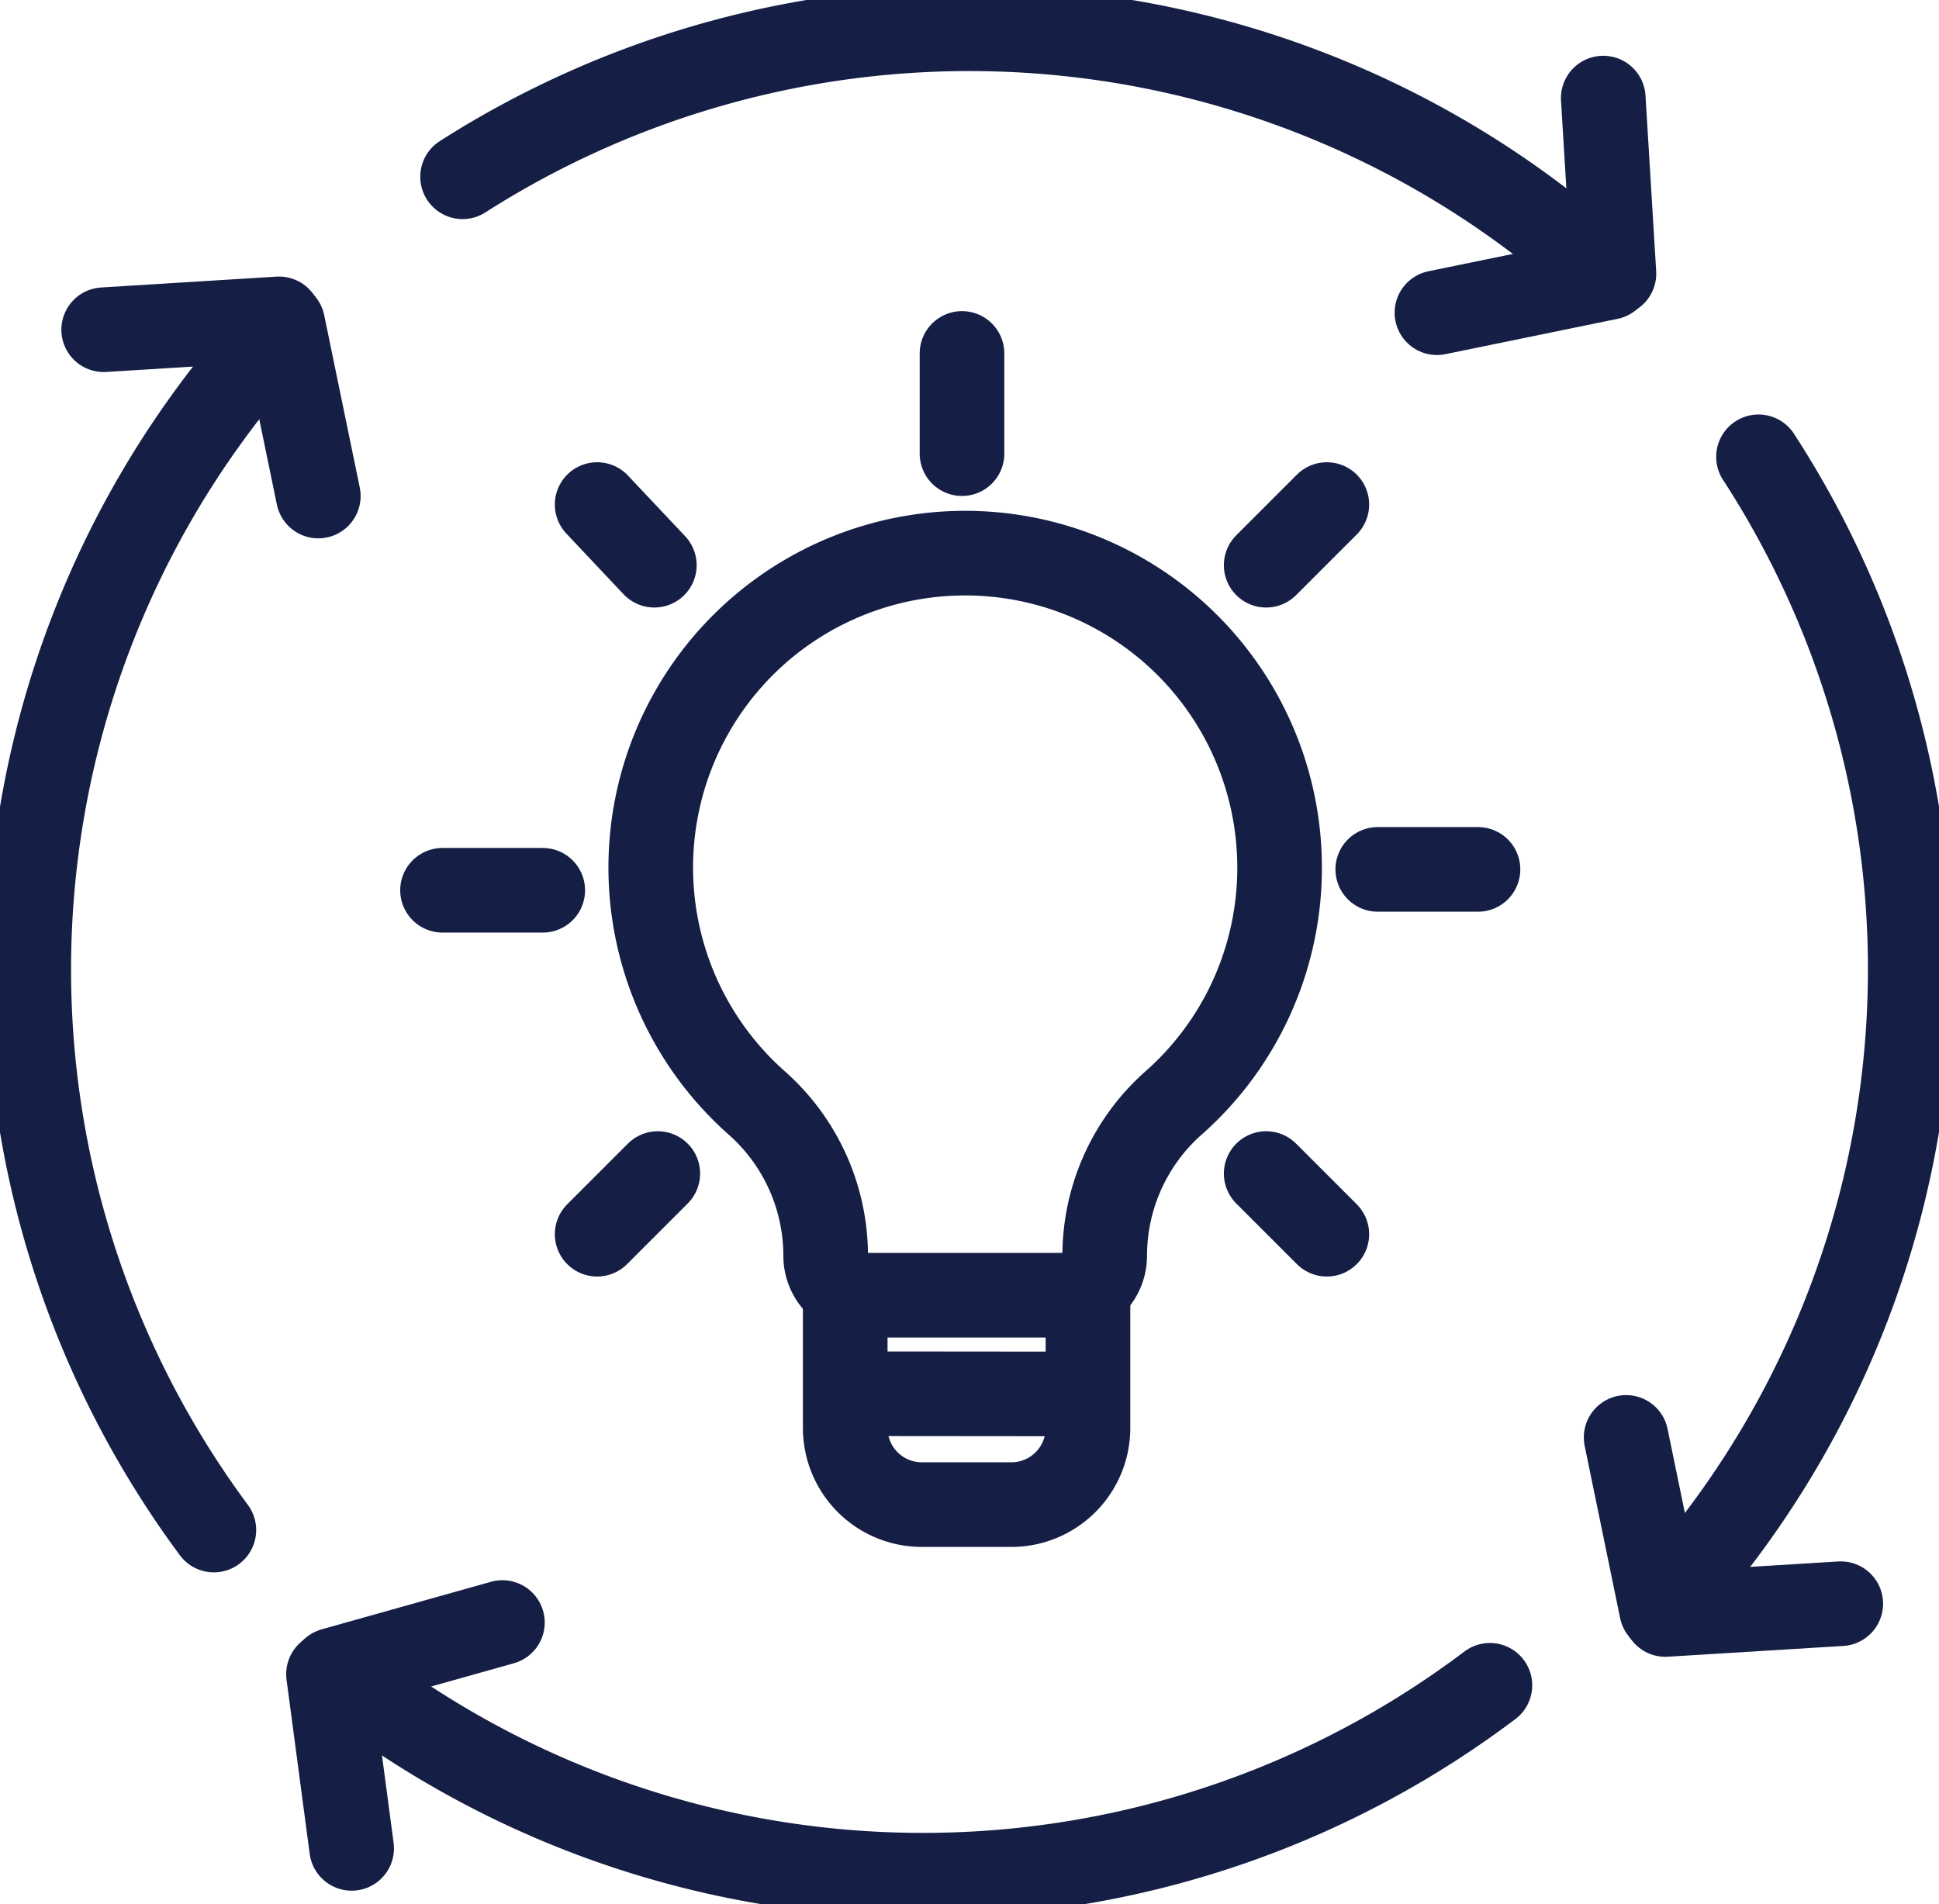 <svg xmlns="http://www.w3.org/2000/svg" xmlns:xlink="http://www.w3.org/1999/xlink" id="icon-goal" width="91.647" height="90" viewBox="0 0 91.647 90"><defs><clipPath id="goal-clip-path"><rect id="Rectangle_1510" data-name="Rectangle 1510" width="91.647" height="90" fill="none" stroke="#151f46" stroke-width="4"></rect></clipPath></defs><line id="Line_36" data-name="Line 36" x1="1.676" y1="8.141" transform="translate(76.859 67.943)" fill="none" stroke="#151f46" stroke-linecap="round" stroke-linejoin="round" stroke-width="4"></line><g id="Group_194" data-name="Group 194"><g id="Group_193" data-name="Group 193" clip-path="url(#goal-clip-path)"><line id="Line_37" data-name="Line 37" y1="0.51" x2="8.292" transform="translate(78.712 75.803)" fill="none" stroke="#151f46" stroke-linecap="round" stroke-linejoin="round" stroke-width="4"></line></g></g><line id="Line_38" data-name="Line 38" x2="1.68" y2="8.144" transform="translate(13.365 15.302)" fill="none" stroke="#151f46" stroke-linecap="round" stroke-linejoin="round" stroke-width="4"></line><g id="Group_196" data-name="Group 196"><g id="Group_195" data-name="Group 195" clip-path="url(#goal-clip-path)"><line id="Line_39" data-name="Line 39" x1="8.288" y2="0.513" transform="translate(4.9 15.072)" fill="none" stroke="#151f46" stroke-linecap="round" stroke-linejoin="round" stroke-width="4"></line><path id="Path_390" data-name="Path 390" d="M180.155,48.2a44.49,44.49,0,0,1-4.367,54.116" transform="translate(-97.039 -26.607)" fill="none" stroke="#151f46" stroke-linecap="round" stroke-linejoin="round" stroke-width="4"></path><path id="Path_391" data-name="Path 391" d="M48.806,10.027a44.5,44.5,0,0,1,49.393.994,44.758,44.758,0,0,1,4.581,3.667" transform="translate(-26.942 -1.672)" fill="none" stroke="#151f46" stroke-linecap="round" stroke-linejoin="round" stroke-width="4"></path><path id="Path_392" data-name="Path 392" d="M11.78,91.663a44.481,44.481,0,0,1,3.012-56.624" transform="translate(-1.672 -19.342)" fill="none" stroke="#151f46" stroke-linecap="round" stroke-linejoin="round" stroke-width="4"></path><line id="Line_40" data-name="Line 40" x1="8.135" y2="1.669" transform="translate(67.917 13.112)" fill="none" stroke="#151f46" stroke-linecap="round" stroke-linejoin="round" stroke-width="4"></line><line id="Line_41" data-name="Line 41" x1="0.505" y1="8.299" transform="translate(75.778 4.636)" fill="none" stroke="#151f46" stroke-linecap="round" stroke-linejoin="round" stroke-width="4"></line><line id="Line_42" data-name="Line 42" y1="2.247" x2="8.002" transform="translate(15.744 76.693)" fill="none" stroke="#151f46" stroke-linecap="round" stroke-linejoin="round" stroke-width="4"></line><line id="Line_43" data-name="Line 43" x2="1.095" y2="8.235" transform="translate(15.526 79.133)" fill="none" stroke="#151f46" stroke-linecap="round" stroke-linejoin="round" stroke-width="4"></line><path id="Path_393" data-name="Path 393" d="M90.3,177.164a44.49,44.49,0,0,1-54.29-.534" transform="translate(-19.88 -97.504)" fill="none" stroke="#151f46" stroke-linecap="round" stroke-linejoin="round" stroke-width="4"></path><path id="Path_394" data-name="Path 394" d="M98.384,73.238A14.861,14.861,0,1,0,73.676,84.363a9.647,9.647,0,0,1,3.253,7.22h0a1.865,1.865,0,0,0,1.865,1.865h9.459a1.866,1.866,0,0,0,1.865-1.865,9.645,9.645,0,0,1,3.252-7.22A14.817,14.817,0,0,0,98.384,73.238Z" transform="translate(-37.904 -32.226)" fill="none" stroke="#151f46" stroke-linecap="round" stroke-linejoin="round" stroke-width="4"></path><line id="Line_44" data-name="Line 44" x2="11.099" y2="0.01" transform="translate(40.311 65.879)" fill="none" stroke="#151f46" stroke-linecap="round" stroke-linejoin="round" stroke-width="4"></line><path id="Path_395" data-name="Path 395" d="M100.651,136.745v6.239a3.623,3.623,0,0,1-3.623,3.623H92.8a3.623,3.623,0,0,1-3.622-3.623v-6.239" transform="translate(-49.228 -75.487)" fill="none" stroke="#151f46" stroke-linecap="round" stroke-linejoin="round" stroke-width="4"></path><line id="Line_45" data-name="Line 45" x2="4.737" transform="translate(65.12 41.094)" fill="none" stroke="#151f46" stroke-linecap="round" stroke-linejoin="round" stroke-width="4"></line><line id="Line_46" data-name="Line 46" x2="4.737" transform="translate(20.916 42.081)" fill="none" stroke="#151f46" stroke-linecap="round" stroke-linejoin="round" stroke-width="4"></line><line id="Line_47" data-name="Line 47" x2="2.867" y2="2.867" transform="translate(59.846 55.471)" fill="none" stroke="#151f46" stroke-linecap="round" stroke-linejoin="round" stroke-width="4"></line><line id="Line_48" data-name="Line 48" x2="2.703" y2="2.867" transform="translate(28.224 23.849)" fill="none" stroke="#151f46" stroke-linecap="round" stroke-linejoin="round" stroke-width="4"></line><line id="Line_49" data-name="Line 49" y1="2.867" x2="2.867" transform="translate(59.846 23.849)" fill="none" stroke="#151f46" stroke-linecap="round" stroke-linejoin="round" stroke-width="4"></line><line id="Line_50" data-name="Line 50" y1="2.867" x2="2.867" transform="translate(28.224 55.471)" fill="none" stroke="#151f46" stroke-linecap="round" stroke-linejoin="round" stroke-width="4"></line><line id="Line_51" data-name="Line 51" y1="4.737" transform="translate(45.469 16.706)" fill="none" stroke="#151f46" stroke-linecap="round" stroke-linejoin="round" stroke-width="4"></line></g></g></svg>